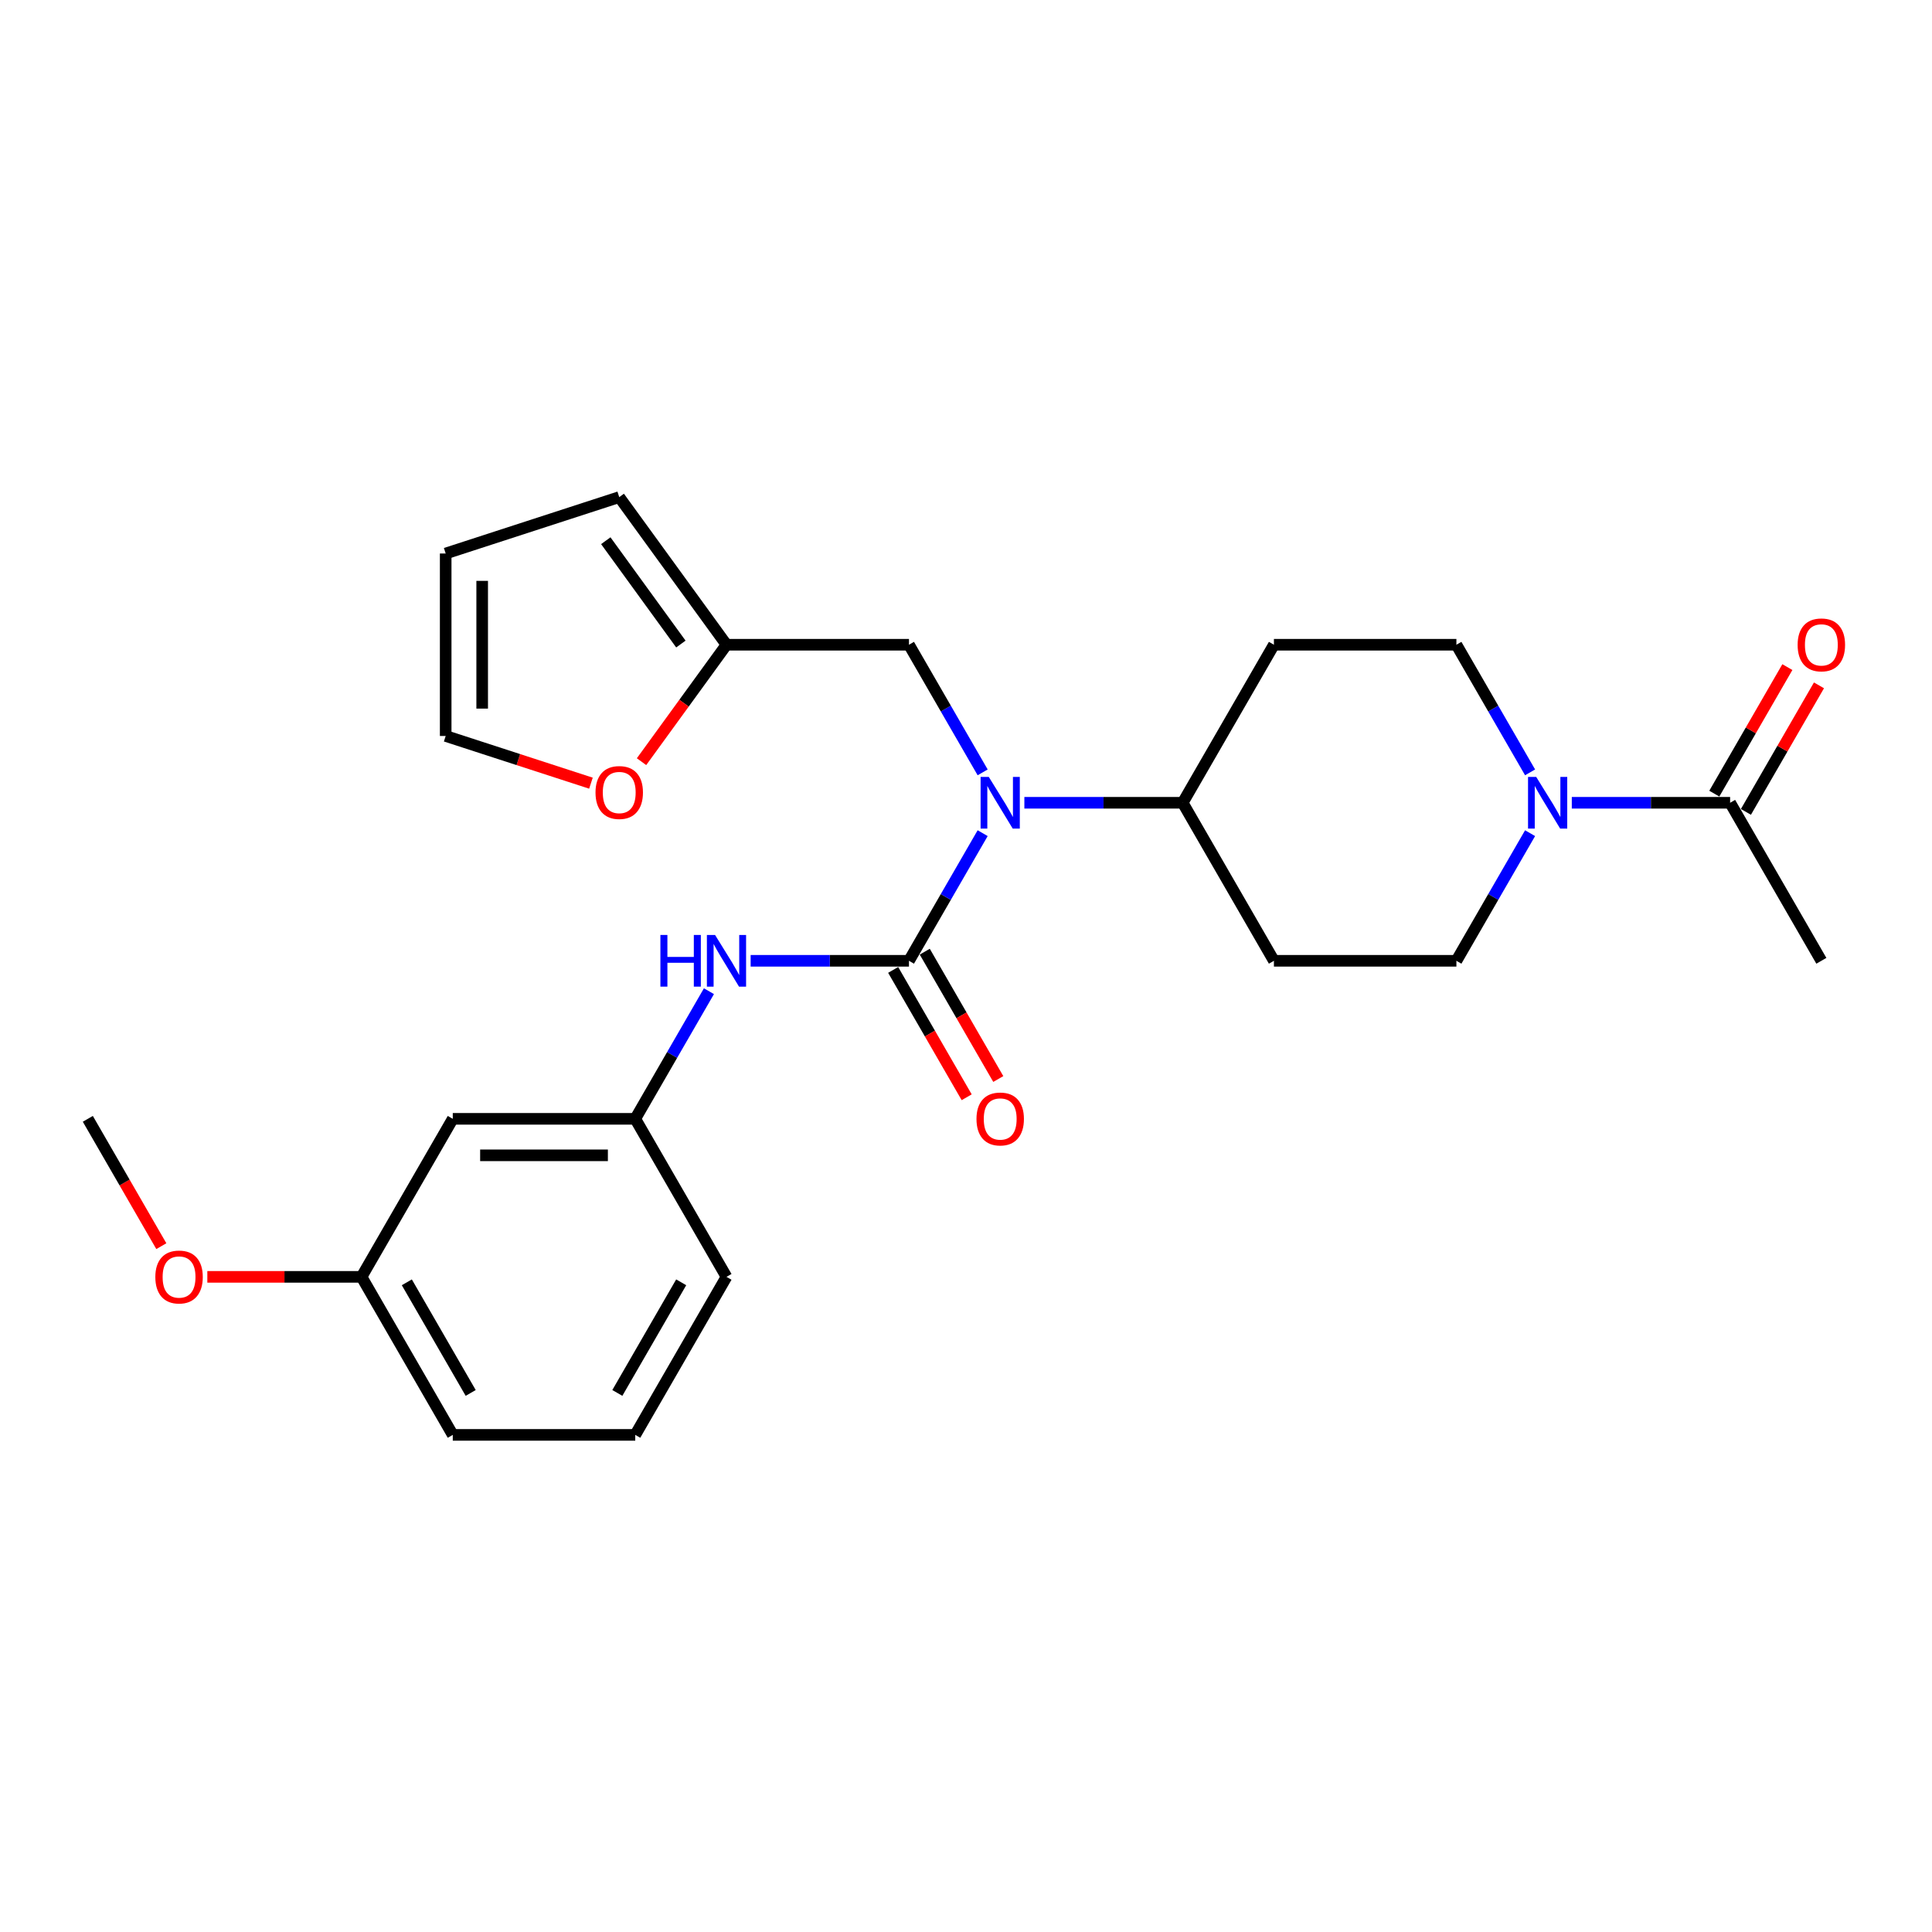 <?xml version='1.0' encoding='iso-8859-1'?>
<svg version='1.1' baseProfile='full'
              xmlns='http://www.w3.org/2000/svg'
                      xmlns:rdkit='http://www.rdkit.org/xml'
                      xmlns:xlink='http://www.w3.org/1999/xlink'
                  xml:space='preserve'
width='1000px' height='1000px' viewBox='0 0 1000 1000'>
<!-- END OF HEADER -->
<rect style='opacity:1.0;fill:#FFFFFF;stroke:none' width='1000' height='1000' x='0' y='0'> </rect>
<path class='bond-0' d='M 470.479,497.308 L 489.549,464.277' style='fill:none;fill-rule:evenodd;stroke:#000000;stroke-width:6px;stroke-linecap:butt;stroke-linejoin:miter;stroke-opacity:1' />
<path class='bond-0' d='M 489.549,464.277 L 508.62,431.247' style='fill:none;fill-rule:evenodd;stroke:#0000FF;stroke-width:6px;stroke-linecap:butt;stroke-linejoin:miter;stroke-opacity:1' />
<path class='bond-2' d='M 470.479,497.308 L 429.507,497.308' style='fill:none;fill-rule:evenodd;stroke:#000000;stroke-width:6px;stroke-linecap:butt;stroke-linejoin:miter;stroke-opacity:1' />
<path class='bond-2' d='M 429.507,497.308 L 388.535,497.308' style='fill:none;fill-rule:evenodd;stroke:#0000FF;stroke-width:6px;stroke-linecap:butt;stroke-linejoin:miter;stroke-opacity:1' />
<path class='bond-7' d='M 462.3,502.03 L 481.326,534.985' style='fill:none;fill-rule:evenodd;stroke:#000000;stroke-width:6px;stroke-linecap:butt;stroke-linejoin:miter;stroke-opacity:1' />
<path class='bond-7' d='M 481.326,534.985 L 500.353,567.94' style='fill:none;fill-rule:evenodd;stroke:#FF0000;stroke-width:6px;stroke-linecap:butt;stroke-linejoin:miter;stroke-opacity:1' />
<path class='bond-7' d='M 478.659,492.585 L 497.685,525.54' style='fill:none;fill-rule:evenodd;stroke:#000000;stroke-width:6px;stroke-linecap:butt;stroke-linejoin:miter;stroke-opacity:1' />
<path class='bond-7' d='M 497.685,525.54 L 516.712,558.495' style='fill:none;fill-rule:evenodd;stroke:#FF0000;stroke-width:6px;stroke-linecap:butt;stroke-linejoin:miter;stroke-opacity:1' />
<path class='bond-5' d='M 530.21,415.512 L 571.182,415.512' style='fill:none;fill-rule:evenodd;stroke:#0000FF;stroke-width:6px;stroke-linecap:butt;stroke-linejoin:miter;stroke-opacity:1' />
<path class='bond-5' d='M 571.182,415.512 L 612.154,415.512' style='fill:none;fill-rule:evenodd;stroke:#000000;stroke-width:6px;stroke-linecap:butt;stroke-linejoin:miter;stroke-opacity:1' />
<path class='bond-6' d='M 508.62,399.776 L 489.549,366.746' style='fill:none;fill-rule:evenodd;stroke:#0000FF;stroke-width:6px;stroke-linecap:butt;stroke-linejoin:miter;stroke-opacity:1' />
<path class='bond-6' d='M 489.549,366.746 L 470.479,333.716' style='fill:none;fill-rule:evenodd;stroke:#000000;stroke-width:6px;stroke-linecap:butt;stroke-linejoin:miter;stroke-opacity:1' />
<path class='bond-1' d='M 791.969,431.247 L 772.899,464.277' style='fill:none;fill-rule:evenodd;stroke:#0000FF;stroke-width:6px;stroke-linecap:butt;stroke-linejoin:miter;stroke-opacity:1' />
<path class='bond-1' d='M 772.899,464.277 L 753.829,497.308' style='fill:none;fill-rule:evenodd;stroke:#000000;stroke-width:6px;stroke-linecap:butt;stroke-linejoin:miter;stroke-opacity:1' />
<path class='bond-3' d='M 813.559,415.512 L 854.532,415.512' style='fill:none;fill-rule:evenodd;stroke:#0000FF;stroke-width:6px;stroke-linecap:butt;stroke-linejoin:miter;stroke-opacity:1' />
<path class='bond-3' d='M 854.532,415.512 L 895.504,415.512' style='fill:none;fill-rule:evenodd;stroke:#000000;stroke-width:6px;stroke-linecap:butt;stroke-linejoin:miter;stroke-opacity:1' />
<path class='bond-26' d='M 791.969,399.776 L 772.899,366.746' style='fill:none;fill-rule:evenodd;stroke:#0000FF;stroke-width:6px;stroke-linecap:butt;stroke-linejoin:miter;stroke-opacity:1' />
<path class='bond-26' d='M 772.899,366.746 L 753.829,333.716' style='fill:none;fill-rule:evenodd;stroke:#000000;stroke-width:6px;stroke-linecap:butt;stroke-linejoin:miter;stroke-opacity:1' />
<path class='bond-13' d='M 366.945,513.043 L 347.875,546.073' style='fill:none;fill-rule:evenodd;stroke:#0000FF;stroke-width:6px;stroke-linecap:butt;stroke-linejoin:miter;stroke-opacity:1' />
<path class='bond-13' d='M 347.875,546.073 L 328.804,579.104' style='fill:none;fill-rule:evenodd;stroke:#000000;stroke-width:6px;stroke-linecap:butt;stroke-linejoin:miter;stroke-opacity:1' />
<path class='bond-14' d='M 903.684,420.234 L 922.59,387.487' style='fill:none;fill-rule:evenodd;stroke:#000000;stroke-width:6px;stroke-linecap:butt;stroke-linejoin:miter;stroke-opacity:1' />
<path class='bond-14' d='M 922.59,387.487 L 941.497,354.74' style='fill:none;fill-rule:evenodd;stroke:#FF0000;stroke-width:6px;stroke-linecap:butt;stroke-linejoin:miter;stroke-opacity:1' />
<path class='bond-14' d='M 887.325,410.789 L 906.231,378.042' style='fill:none;fill-rule:evenodd;stroke:#000000;stroke-width:6px;stroke-linecap:butt;stroke-linejoin:miter;stroke-opacity:1' />
<path class='bond-14' d='M 906.231,378.042 L 925.138,345.295' style='fill:none;fill-rule:evenodd;stroke:#FF0000;stroke-width:6px;stroke-linecap:butt;stroke-linejoin:miter;stroke-opacity:1' />
<path class='bond-21' d='M 895.504,415.512 L 942.729,497.308' style='fill:none;fill-rule:evenodd;stroke:#000000;stroke-width:6px;stroke-linecap:butt;stroke-linejoin:miter;stroke-opacity:1' />
<path class='bond-4' d='M 376.029,333.716 L 470.479,333.716' style='fill:none;fill-rule:evenodd;stroke:#000000;stroke-width:6px;stroke-linecap:butt;stroke-linejoin:miter;stroke-opacity:1' />
<path class='bond-8' d='M 376.029,333.716 L 354.042,363.978' style='fill:none;fill-rule:evenodd;stroke:#000000;stroke-width:6px;stroke-linecap:butt;stroke-linejoin:miter;stroke-opacity:1' />
<path class='bond-8' d='M 354.042,363.978 L 332.055,394.241' style='fill:none;fill-rule:evenodd;stroke:#FF0000;stroke-width:6px;stroke-linecap:butt;stroke-linejoin:miter;stroke-opacity:1' />
<path class='bond-15' d='M 376.029,333.716 L 320.513,257.304' style='fill:none;fill-rule:evenodd;stroke:#000000;stroke-width:6px;stroke-linecap:butt;stroke-linejoin:miter;stroke-opacity:1' />
<path class='bond-15' d='M 352.42,333.357 L 313.558,279.869' style='fill:none;fill-rule:evenodd;stroke:#000000;stroke-width:6px;stroke-linecap:butt;stroke-linejoin:miter;stroke-opacity:1' />
<path class='bond-9' d='M 612.154,415.512 L 659.379,333.716' style='fill:none;fill-rule:evenodd;stroke:#000000;stroke-width:6px;stroke-linecap:butt;stroke-linejoin:miter;stroke-opacity:1' />
<path class='bond-10' d='M 612.154,415.512 L 659.379,497.308' style='fill:none;fill-rule:evenodd;stroke:#000000;stroke-width:6px;stroke-linecap:butt;stroke-linejoin:miter;stroke-opacity:1' />
<path class='bond-16' d='M 305.873,405.371 L 268.28,393.156' style='fill:none;fill-rule:evenodd;stroke:#FF0000;stroke-width:6px;stroke-linecap:butt;stroke-linejoin:miter;stroke-opacity:1' />
<path class='bond-16' d='M 268.28,393.156 L 230.686,380.941' style='fill:none;fill-rule:evenodd;stroke:#000000;stroke-width:6px;stroke-linecap:butt;stroke-linejoin:miter;stroke-opacity:1' />
<path class='bond-12' d='M 659.379,333.716 L 753.829,333.716' style='fill:none;fill-rule:evenodd;stroke:#000000;stroke-width:6px;stroke-linecap:butt;stroke-linejoin:miter;stroke-opacity:1' />
<path class='bond-11' d='M 659.379,497.308 L 753.829,497.308' style='fill:none;fill-rule:evenodd;stroke:#000000;stroke-width:6px;stroke-linecap:butt;stroke-linejoin:miter;stroke-opacity:1' />
<path class='bond-17' d='M 328.804,579.104 L 234.354,579.104' style='fill:none;fill-rule:evenodd;stroke:#000000;stroke-width:6px;stroke-linecap:butt;stroke-linejoin:miter;stroke-opacity:1' />
<path class='bond-17' d='M 314.637,597.994 L 248.522,597.994' style='fill:none;fill-rule:evenodd;stroke:#000000;stroke-width:6px;stroke-linecap:butt;stroke-linejoin:miter;stroke-opacity:1' />
<path class='bond-23' d='M 328.804,579.104 L 376.029,660.9' style='fill:none;fill-rule:evenodd;stroke:#000000;stroke-width:6px;stroke-linecap:butt;stroke-linejoin:miter;stroke-opacity:1' />
<path class='bond-18' d='M 320.513,257.304 L 230.686,286.491' style='fill:none;fill-rule:evenodd;stroke:#000000;stroke-width:6px;stroke-linecap:butt;stroke-linejoin:miter;stroke-opacity:1' />
<path class='bond-28' d='M 230.686,380.941 L 230.686,286.491' style='fill:none;fill-rule:evenodd;stroke:#000000;stroke-width:6px;stroke-linecap:butt;stroke-linejoin:miter;stroke-opacity:1' />
<path class='bond-28' d='M 249.576,366.773 L 249.576,300.658' style='fill:none;fill-rule:evenodd;stroke:#000000;stroke-width:6px;stroke-linecap:butt;stroke-linejoin:miter;stroke-opacity:1' />
<path class='bond-19' d='M 234.354,579.104 L 187.129,660.9' style='fill:none;fill-rule:evenodd;stroke:#000000;stroke-width:6px;stroke-linecap:butt;stroke-linejoin:miter;stroke-opacity:1' />
<path class='bond-20' d='M 187.129,660.9 L 147.224,660.9' style='fill:none;fill-rule:evenodd;stroke:#000000;stroke-width:6px;stroke-linecap:butt;stroke-linejoin:miter;stroke-opacity:1' />
<path class='bond-20' d='M 147.224,660.9 L 107.319,660.9' style='fill:none;fill-rule:evenodd;stroke:#FF0000;stroke-width:6px;stroke-linecap:butt;stroke-linejoin:miter;stroke-opacity:1' />
<path class='bond-27' d='M 187.129,660.9 L 234.354,742.696' style='fill:none;fill-rule:evenodd;stroke:#000000;stroke-width:6px;stroke-linecap:butt;stroke-linejoin:miter;stroke-opacity:1' />
<path class='bond-27' d='M 210.572,663.724 L 243.63,720.982' style='fill:none;fill-rule:evenodd;stroke:#000000;stroke-width:6px;stroke-linecap:butt;stroke-linejoin:miter;stroke-opacity:1' />
<path class='bond-25' d='M 83.507,645.013 L 64.481,612.059' style='fill:none;fill-rule:evenodd;stroke:#FF0000;stroke-width:6px;stroke-linecap:butt;stroke-linejoin:miter;stroke-opacity:1' />
<path class='bond-25' d='M 64.481,612.059 L 45.455,579.104' style='fill:none;fill-rule:evenodd;stroke:#000000;stroke-width:6px;stroke-linecap:butt;stroke-linejoin:miter;stroke-opacity:1' />
<path class='bond-22' d='M 328.804,742.696 L 376.029,660.9' style='fill:none;fill-rule:evenodd;stroke:#000000;stroke-width:6px;stroke-linecap:butt;stroke-linejoin:miter;stroke-opacity:1' />
<path class='bond-22' d='M 319.529,720.982 L 352.586,663.724' style='fill:none;fill-rule:evenodd;stroke:#000000;stroke-width:6px;stroke-linecap:butt;stroke-linejoin:miter;stroke-opacity:1' />
<path class='bond-24' d='M 328.804,742.696 L 234.354,742.696' style='fill:none;fill-rule:evenodd;stroke:#000000;stroke-width:6px;stroke-linecap:butt;stroke-linejoin:miter;stroke-opacity:1' />
<path  class='atom-1' d='M 511.792 402.138
L 520.557 416.305
Q 521.426 417.703, 522.824 420.234
Q 524.221 422.765, 524.297 422.917
L 524.297 402.138
L 527.848 402.138
L 527.848 428.886
L 524.184 428.886
L 514.776 413.396
Q 513.681 411.583, 512.51 409.505
Q 511.376 407.427, 511.036 406.785
L 511.036 428.886
L 507.56 428.886
L 507.56 402.138
L 511.792 402.138
' fill='#0000FF'/>
<path  class='atom-2' d='M 795.142 402.138
L 803.907 416.305
Q 804.776 417.703, 806.173 420.234
Q 807.571 422.765, 807.647 422.917
L 807.647 402.138
L 811.198 402.138
L 811.198 428.886
L 807.534 428.886
L 798.126 413.396
Q 797.031 411.583, 795.86 409.505
Q 794.726 407.427, 794.386 406.785
L 794.386 428.886
L 790.91 428.886
L 790.91 402.138
L 795.142 402.138
' fill='#0000FF'/>
<path  class='atom-3' d='M 341.82 483.934
L 345.447 483.934
L 345.447 495.305
L 359.123 495.305
L 359.123 483.934
L 362.75 483.934
L 362.75 510.682
L 359.123 510.682
L 359.123 498.328
L 345.447 498.328
L 345.447 510.682
L 341.82 510.682
L 341.82 483.934
' fill='#0000FF'/>
<path  class='atom-3' d='M 370.117 483.934
L 378.882 498.101
Q 379.751 499.499, 381.149 502.03
Q 382.546 504.562, 382.622 504.713
L 382.622 483.934
L 386.173 483.934
L 386.173 510.682
L 382.509 510.682
L 373.101 495.192
Q 372.006 493.379, 370.835 491.301
Q 369.701 489.223, 369.361 488.581
L 369.361 510.682
L 365.886 510.682
L 365.886 483.934
L 370.117 483.934
' fill='#0000FF'/>
<path  class='atom-8' d='M 505.426 579.179
Q 505.426 572.757, 508.599 569.168
Q 511.773 565.579, 517.704 565.579
Q 523.636 565.579, 526.809 569.168
Q 529.983 572.757, 529.983 579.179
Q 529.983 585.678, 526.772 589.38
Q 523.56 593.045, 517.704 593.045
Q 511.811 593.045, 508.599 589.38
Q 505.426 585.715, 505.426 579.179
M 517.704 590.022
Q 521.785 590.022, 523.976 587.302
Q 526.205 584.544, 526.205 579.179
Q 526.205 573.928, 523.976 571.283
Q 521.785 568.601, 517.704 568.601
Q 513.624 568.601, 511.395 571.246
Q 509.204 573.89, 509.204 579.179
Q 509.204 584.582, 511.395 587.302
Q 513.624 590.022, 517.704 590.022
' fill='#FF0000'/>
<path  class='atom-9' d='M 308.235 410.203
Q 308.235 403.78, 311.408 400.191
Q 314.582 396.602, 320.513 396.602
Q 326.445 396.602, 329.618 400.191
Q 332.792 403.78, 332.792 410.203
Q 332.792 416.701, 329.58 420.403
Q 326.369 424.068, 320.513 424.068
Q 314.619 424.068, 311.408 420.403
Q 308.235 416.739, 308.235 410.203
M 320.513 421.046
Q 324.593 421.046, 326.785 418.326
Q 329.014 415.568, 329.014 410.203
Q 329.014 404.951, 326.785 402.307
Q 324.593 399.624, 320.513 399.624
Q 316.433 399.624, 314.204 402.269
Q 312.013 404.914, 312.013 410.203
Q 312.013 415.605, 314.204 418.326
Q 316.433 421.046, 320.513 421.046
' fill='#FF0000'/>
<path  class='atom-15' d='M 930.451 333.791
Q 930.451 327.369, 933.624 323.779
Q 936.798 320.19, 942.729 320.19
Q 948.661 320.19, 951.834 323.779
Q 955.008 327.369, 955.008 333.791
Q 955.008 340.289, 951.796 343.992
Q 948.585 347.656, 942.729 347.656
Q 936.836 347.656, 933.624 343.992
Q 930.451 340.327, 930.451 333.791
M 942.729 344.634
Q 946.809 344.634, 949.001 341.914
Q 951.23 339.156, 951.23 333.791
Q 951.23 328.54, 949.001 325.895
Q 946.809 323.213, 942.729 323.213
Q 938.649 323.213, 936.42 325.857
Q 934.229 328.502, 934.229 333.791
Q 934.229 339.194, 936.42 341.914
Q 938.649 344.634, 942.729 344.634
' fill='#FF0000'/>
<path  class='atom-21' d='M 80.401 660.975
Q 80.401 654.553, 83.575 650.964
Q 86.748 647.375, 92.68 647.375
Q 98.611 647.375, 101.785 650.964
Q 104.958 654.553, 104.958 660.975
Q 104.958 667.474, 101.747 671.176
Q 98.535 674.841, 92.68 674.841
Q 86.786 674.841, 83.575 671.176
Q 80.401 667.511, 80.401 660.975
M 92.68 671.818
Q 96.76 671.818, 98.951 669.098
Q 101.18 666.34, 101.18 660.975
Q 101.18 655.724, 98.951 653.079
Q 96.76 650.397, 92.68 650.397
Q 88.599 650.397, 86.37 653.042
Q 84.179 655.686, 84.179 660.975
Q 84.179 666.378, 86.37 669.098
Q 88.599 671.818, 92.68 671.818
' fill='#FF0000'/>
</svg>
